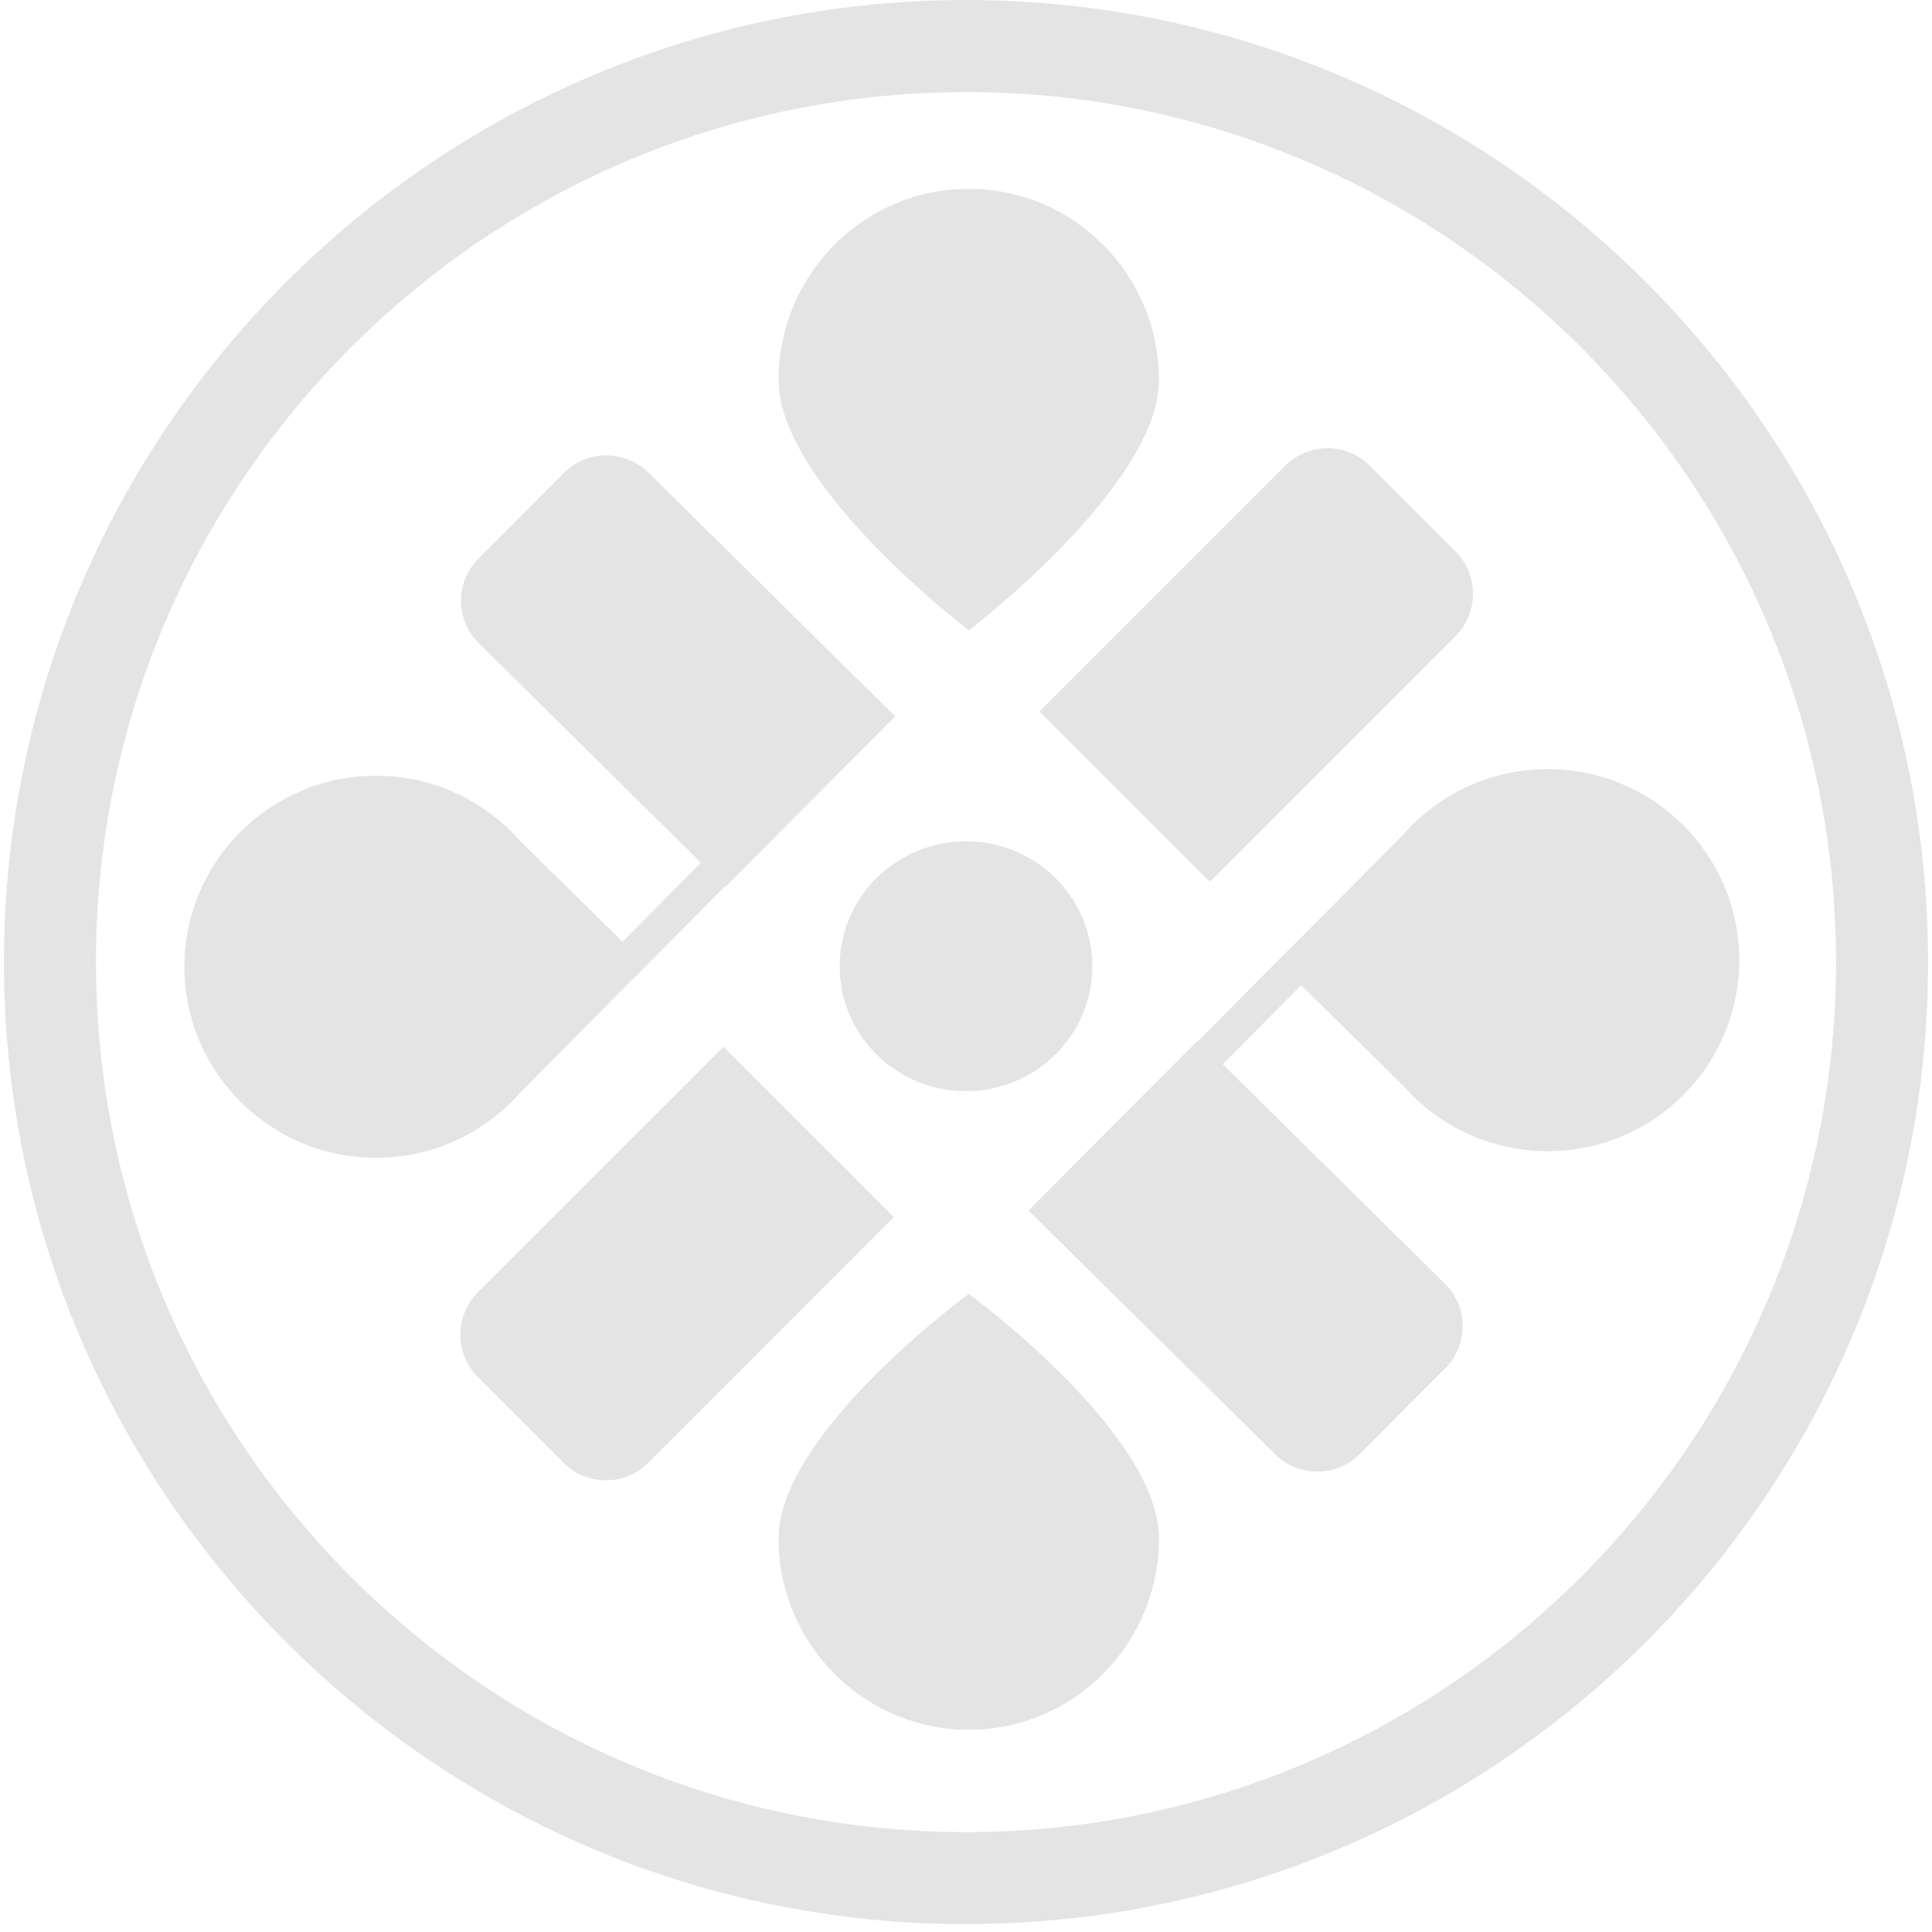<?xml version="1.0" encoding="utf-8"?>
<svg xmlns="http://www.w3.org/2000/svg" width="123" height="123" viewBox="0 0 123 123" fill="none">
<g opacity="0.5">
<path d="M87.205 29.645L92.667 35.109C94.154 36.596 94.154 39.011 92.667 40.498L77.029 56.139L66.181 45.29L81.819 29.649C83.306 28.162 85.722 28.162 87.208 29.649L87.205 29.645Z" fill="#CACACA"/>
<path d="M35.886 93.133L30.424 87.67C28.937 86.183 28.937 83.767 30.424 82.28L46.062 66.64L56.91 77.489L41.271 93.13C39.785 94.617 37.369 94.617 35.882 93.13L35.886 93.133Z" fill="#CACACA"/>
<path d="M61.5 69.47C65.942 69.47 69.543 65.909 69.543 61.516C69.543 57.122 65.942 53.561 61.5 53.561C57.058 53.561 53.457 57.122 53.457 61.516C53.457 65.909 57.058 69.47 61.5 69.47Z" fill="#CACACA"/>
<path d="M73.785 24.203C73.785 30.929 61.677 40.127 61.677 40.127C61.677 40.127 49.568 30.934 49.568 24.203C49.568 17.472 54.992 12.021 61.677 12.021C68.362 12.021 73.785 17.477 73.785 24.203Z" fill="#CACACA"/>
<path d="M73.785 97.944C73.785 104.67 68.362 110.126 61.677 110.126C54.992 110.126 49.568 104.67 49.568 97.944C49.568 91.219 61.677 82.374 61.677 82.374C61.677 82.374 73.785 91.219 73.785 97.944Z" fill="#CACACA"/>
<path d="M35.896 30.11L30.453 35.573C28.973 37.063 28.983 39.464 30.473 40.943L44.621 54.922L39.635 59.95L33.158 53.582C30.91 51.005 27.596 49.376 23.898 49.386C17.157 49.412 11.709 54.88 11.74 61.601C11.766 68.316 17.256 73.743 24.002 73.712C27.633 73.696 30.878 72.093 33.107 69.578L40.248 62.372L40.258 62.382L46.153 56.432L46.184 56.464L56.992 45.61L41.287 30.089C39.791 28.615 37.381 28.625 35.896 30.11Z" fill="#CACACA"/>
<path d="M86.574 92.567L92.017 87.104C93.497 85.614 93.487 83.213 91.996 81.734L77.849 67.755L82.835 62.726L89.311 69.095C91.56 71.671 94.873 73.301 98.571 73.291C105.313 73.265 110.761 67.796 110.73 61.076C110.704 54.361 105.214 48.934 98.468 48.965C94.837 48.98 91.591 50.584 89.363 53.099L82.222 60.305L82.211 60.295L76.317 66.244L76.285 66.213L65.477 77.067L81.183 92.588C82.679 94.062 85.089 94.052 86.574 92.567Z" fill="#CACACA"/>
<path d="M61.5 122.5C27.724 122.5 0.25 95.022 0.25 61.253C0.25 27.483 27.729 0 61.5 0C95.271 0 122.75 27.478 122.75 61.247C122.75 95.017 95.271 122.495 61.5 122.495V122.5ZM61.5 5.866C30.958 5.866 6.111 30.712 6.111 61.253C6.111 91.793 30.958 116.639 61.5 116.639C92.042 116.639 116.889 91.793 116.889 61.253C116.889 30.712 92.042 5.861 61.5 5.861V5.866Z" fill="#CACACA"/>
</g>
</svg>